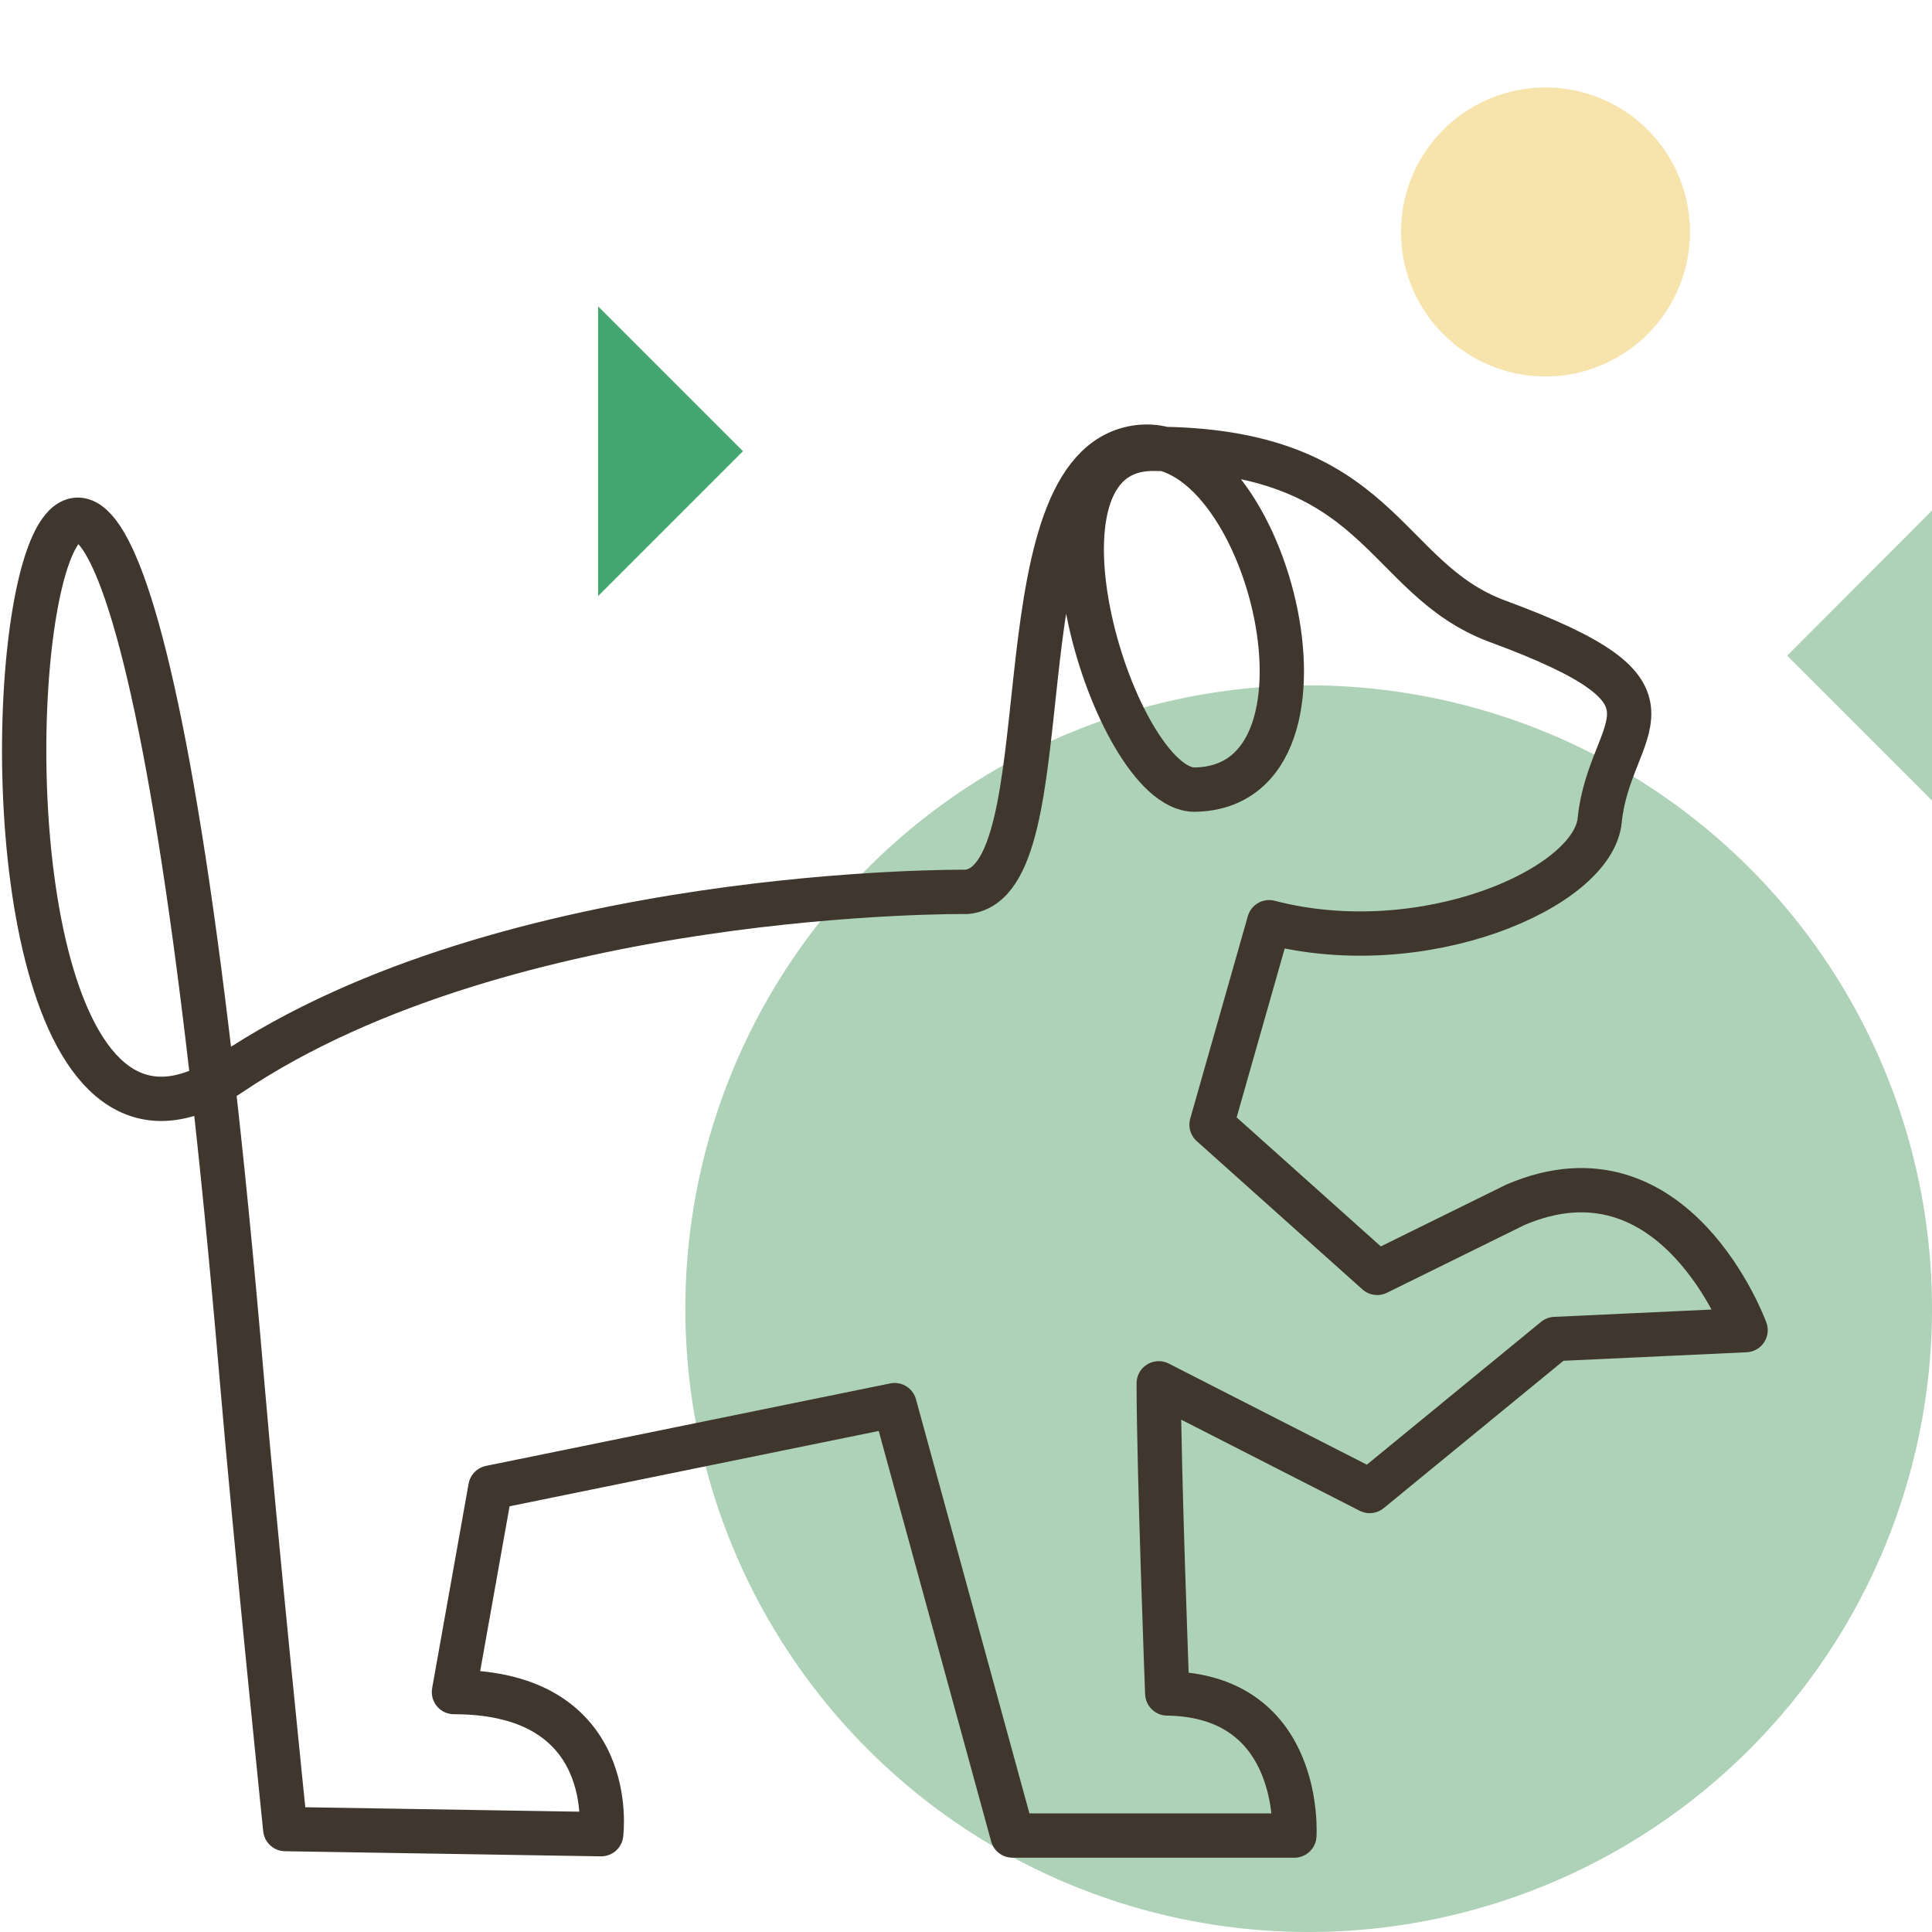 <svg id="Ebene_1" data-name="Ebene 1" xmlns="http://www.w3.org/2000/svg" viewBox="0 0 56.69 56.69"><defs><style>.cls-1{fill:#aed2b7;}.cls-2{fill:none;stroke:#3f372d;stroke-linecap:round;stroke-linejoin:round;stroke-width:1.3px;}.cls-3{fill:#f7e3ac;}.cls-4{fill:#43a570;}</style></defs><title>Icon_gruen</title><path class="cls-1" d="M56.69,38.4A18.29,18.29,0,1,1,38.4,20.11,18.29,18.29,0,0,1,56.69,38.4"/><path class="cls-2" d="M34,40.59c0,2.48.25,9.1.25,9.1,4,.06,3.73,4.17,3.73,4.17H29.71L26.25,41.23,14.39,43.65l-1.07,6c4.87,0,4.32,4.17,4.32,4.17l-9.27-.15s-.86-8.35-1.28-13.28C2.41-14.67-4.39,39,6.75,31.51c8.16-5.49,21.62-5.34,21.62-5.34,2.92-.31.86-12,4.77-13s6.77,9.93,1.91,10c-2.34,0-5.44-10-1.22-10,6.75,0,6.68,3.79,10.11,5.06,6,2.21,3.3,2.93,3,5.83-.18,2-5.18,4.18-9.7,3L35.55,33l4.86,4.35,4.06-2c4.68-2,6.75,3.68,6.75,3.68l-5.59.26-5.44,4.46Z"/><path class="cls-3" d="M42.17,4a4.24,4.24,0,1,1,.39,6,4.24,4.24,0,0,1-.39-6"/><polygon class="cls-1" points="56.69 23.49 52.44 19.24 56.69 14.98 56.69 23.49"/><polygon class="cls-4" points="17.55 8.99 21.8 13.24 17.55 17.49 17.55 8.99"/></svg>